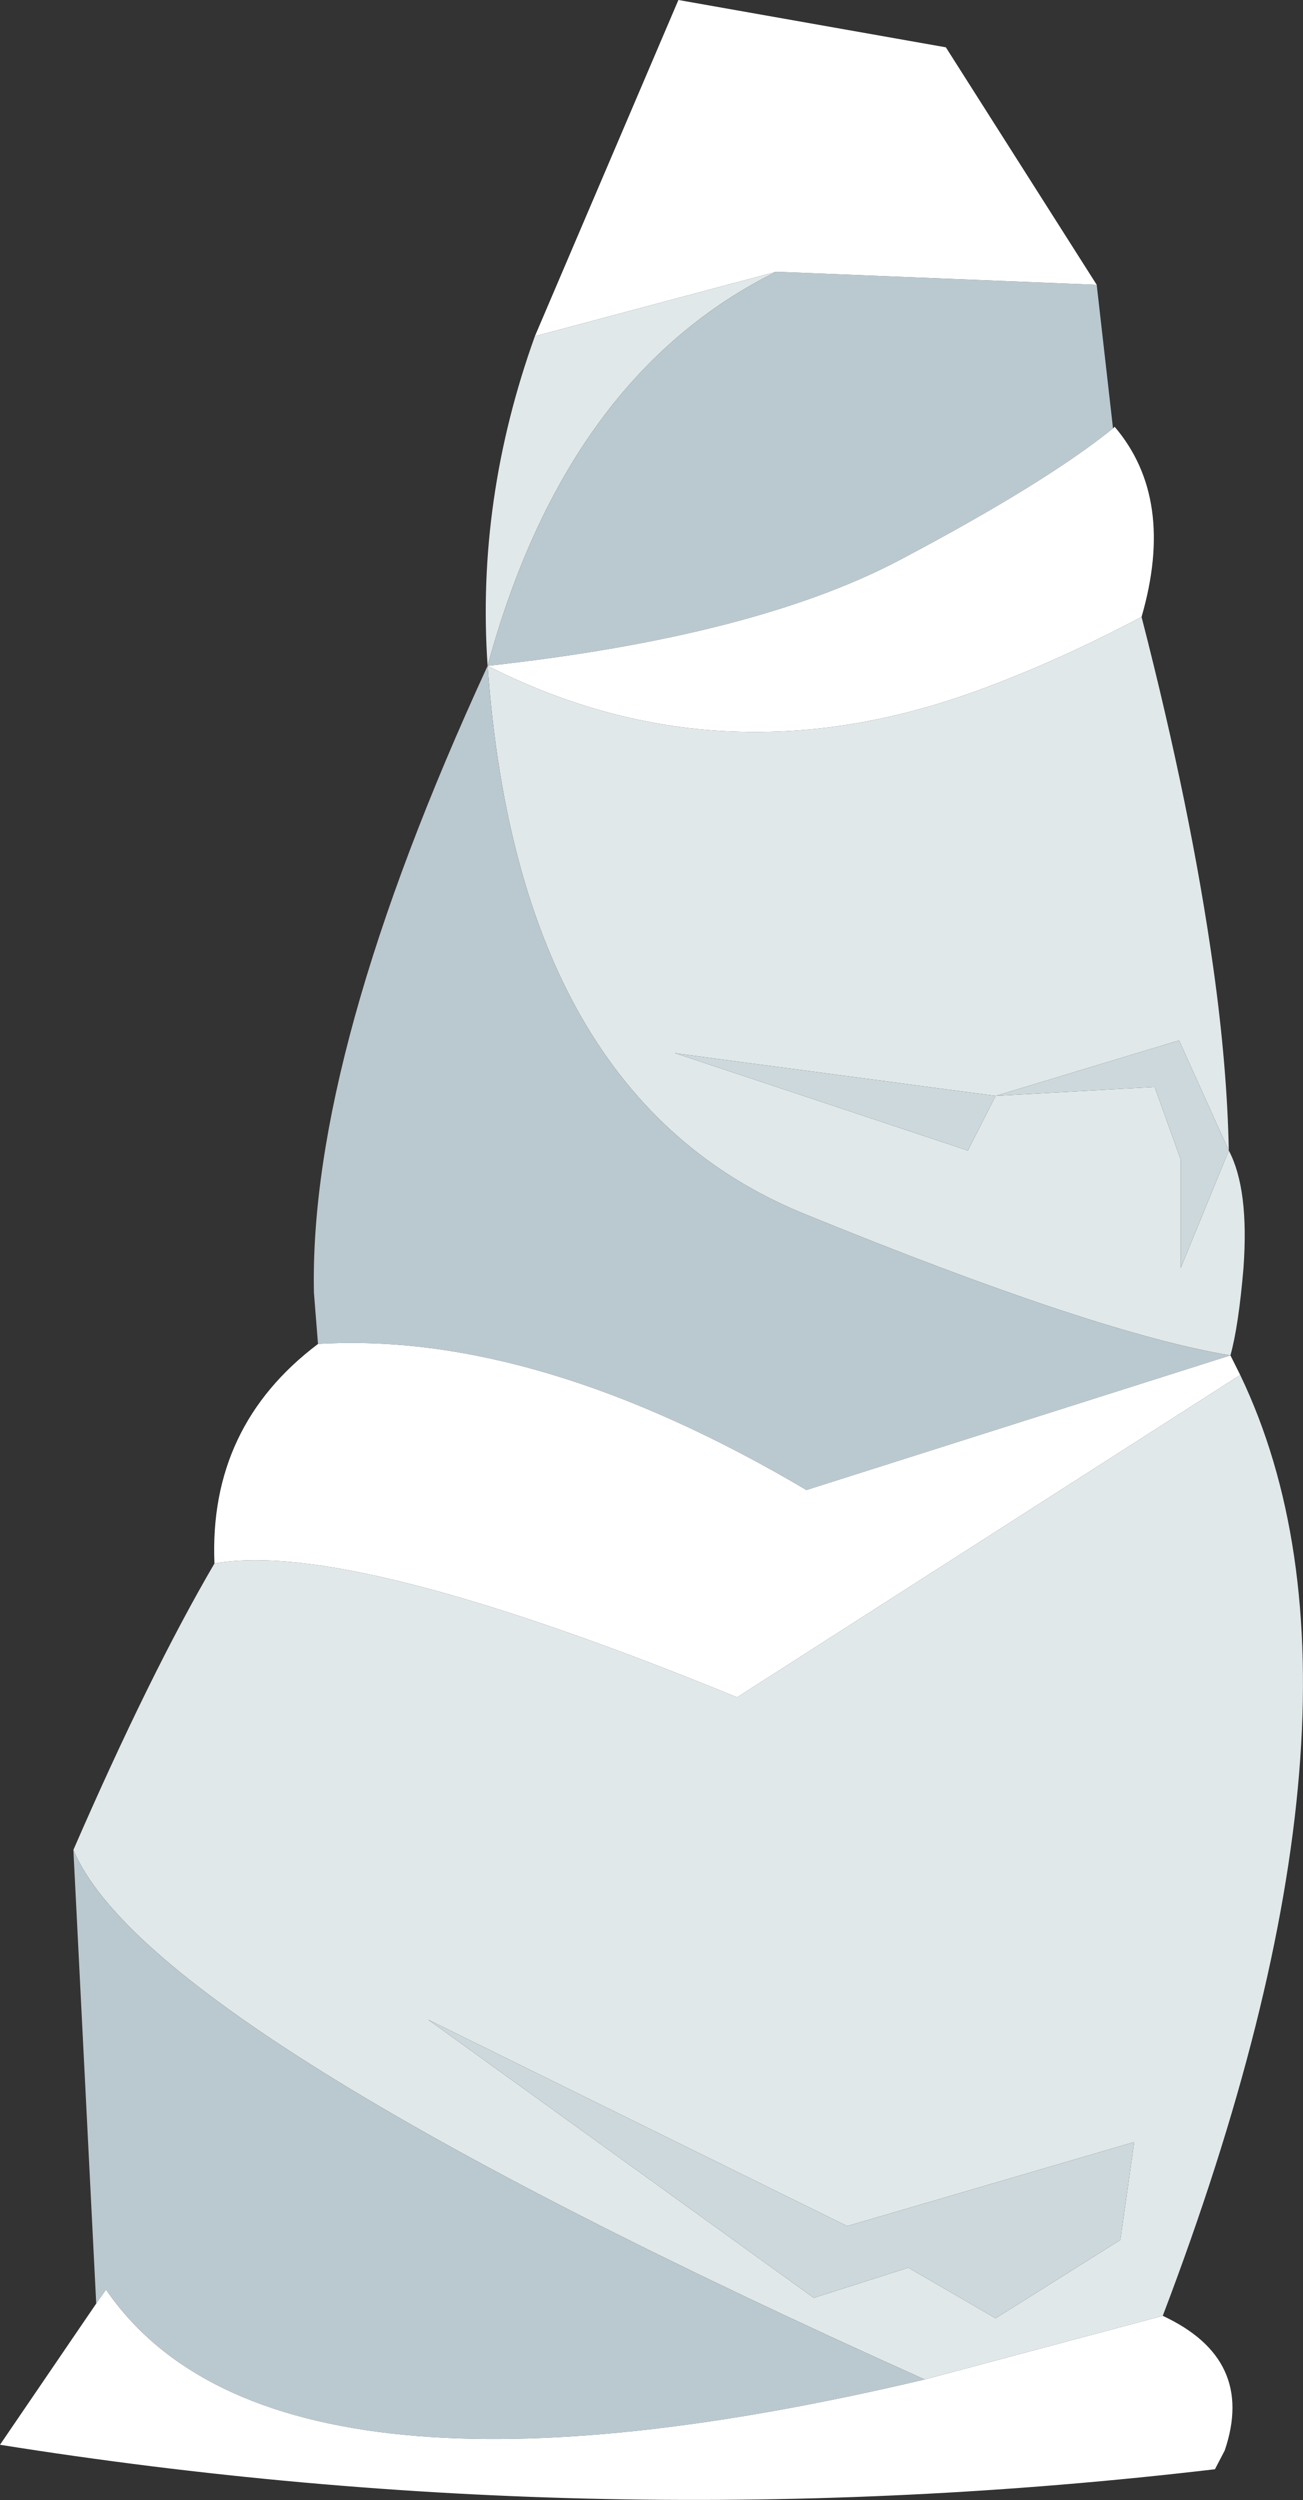 <?xml version="1.0" encoding="UTF-8" standalone="no"?>
<svg xmlns:xlink="http://www.w3.org/1999/xlink" height="153.2px" width="79.9px" xmlns="http://www.w3.org/2000/svg">
  <rect width="100%" height="100%" fill="#333333" stroke="none"/>
  <g transform="matrix(1.0, 0.0, 0.0, 1.0, 35.45, 127.8)">
    <path d="M34.55 -90.0 Q37.6 -78.15 38.95 -68.5 39.8 -62.45 39.9 -57.3 41.15 -54.95 40.8 -50.1 40.5 -46.55 40.0 -44.75 31.8 -46.1 13.8 -53.45 -3.65 -60.6 -5.55 -87.0 -6.25 -97.2 -2.65 -107.2 L12.15 -111.15 Q-0.7 -104.8 -5.55 -87.0 8.65 -79.8 24.25 -85.4 29.25 -87.2 34.55 -90.0 M40.6 -43.55 Q50.2 -23.55 35.85 14.1 L21.25 18.0 Q-26.3 -3.35 -30.95 -14.45 -26.25 -25.25 -22.3 -32.0 -13.95 -33.5 9.75 -23.8 L40.6 -43.55 M6.05 -63.25 L5.95 -63.3 6.0 -63.25 23.9 -57.3 25.6 -60.65 6.05 -63.25 M25.6 -60.65 L35.35 -61.2 36.95 -56.75 36.95 -50.1 39.9 -57.3 36.85 -64.05 25.6 -60.65 M34.1 3.45 L16.5 8.6 -9.2 -4.05 14.45 13.0 20.25 11.15 25.6 14.25 33.25 9.45 34.1 3.45" fill="#e1e8ea" fill-rule="evenodd" stroke="none"/>
    <path d="M-29.55 13.35 L-30.95 -14.45 Q-26.3 -3.35 21.25 18.0 1.8 22.6 -10.6 21.4 -23.7 20.15 -28.95 12.5 L-29.55 13.35 M-15.95 -45.45 L-16.2 -48.6 Q-16.5 -63.25 -5.55 -87.0 -0.7 -104.8 12.15 -111.15 L31.8 -110.35 32.8 -101.55 Q28.65 -98.2 19.75 -93.5 10.85 -88.8 -5.55 -87.0 -3.65 -60.6 13.8 -53.45 31.8 -46.1 40.0 -44.75 L14.0 -36.5 Q-2.5 -46.25 -15.95 -45.45 M6.05 -63.25 L6.0 -63.25 5.95 -63.3 6.05 -63.25" fill="#bac9cf" fill-rule="evenodd" stroke="none"/>
    <path d="M6.0 -63.25 L6.05 -63.25 25.6 -60.65 23.9 -57.3 6.0 -63.25 M25.6 -60.65 L36.85 -64.05 39.9 -57.3 36.95 -50.1 36.95 -56.75 35.35 -61.2 25.6 -60.65 M34.1 3.45 L33.25 9.45 25.6 14.25 20.25 11.15 14.45 13.0 -9.2 -4.05 16.5 8.6 34.1 3.45" fill="#cdd8dc" fill-rule="evenodd" stroke="none"/>
    <path d="M32.8 -101.55 L32.9 -101.65 Q36.65 -97.25 34.55 -90.0 29.25 -87.2 24.25 -85.4 8.65 -79.8 -5.55 -87.0 10.85 -88.8 19.75 -93.5 28.65 -98.2 32.8 -101.55 M40.0 -44.75 L40.6 -43.55 9.75 -23.8 Q-13.95 -33.5 -22.3 -32.0 -22.65 -40.4 -15.95 -45.45 -2.5 -46.25 14.0 -36.5 L40.0 -44.75 M35.85 14.1 Q41.55 16.75 39.65 22.35 L39.05 23.5 Q1.6 27.9 -35.45 22.0 L-29.55 13.35 -28.95 12.5 Q-23.7 20.15 -10.6 21.4 1.8 22.6 21.25 18.0 L35.85 14.1 M-2.65 -107.2 L6.15 -127.8 22.55 -124.9 31.8 -110.35 12.15 -111.15 -2.65 -107.2" fill="#ffffff" fill-rule="evenodd" stroke="none"/>
  </g>
</svg>
